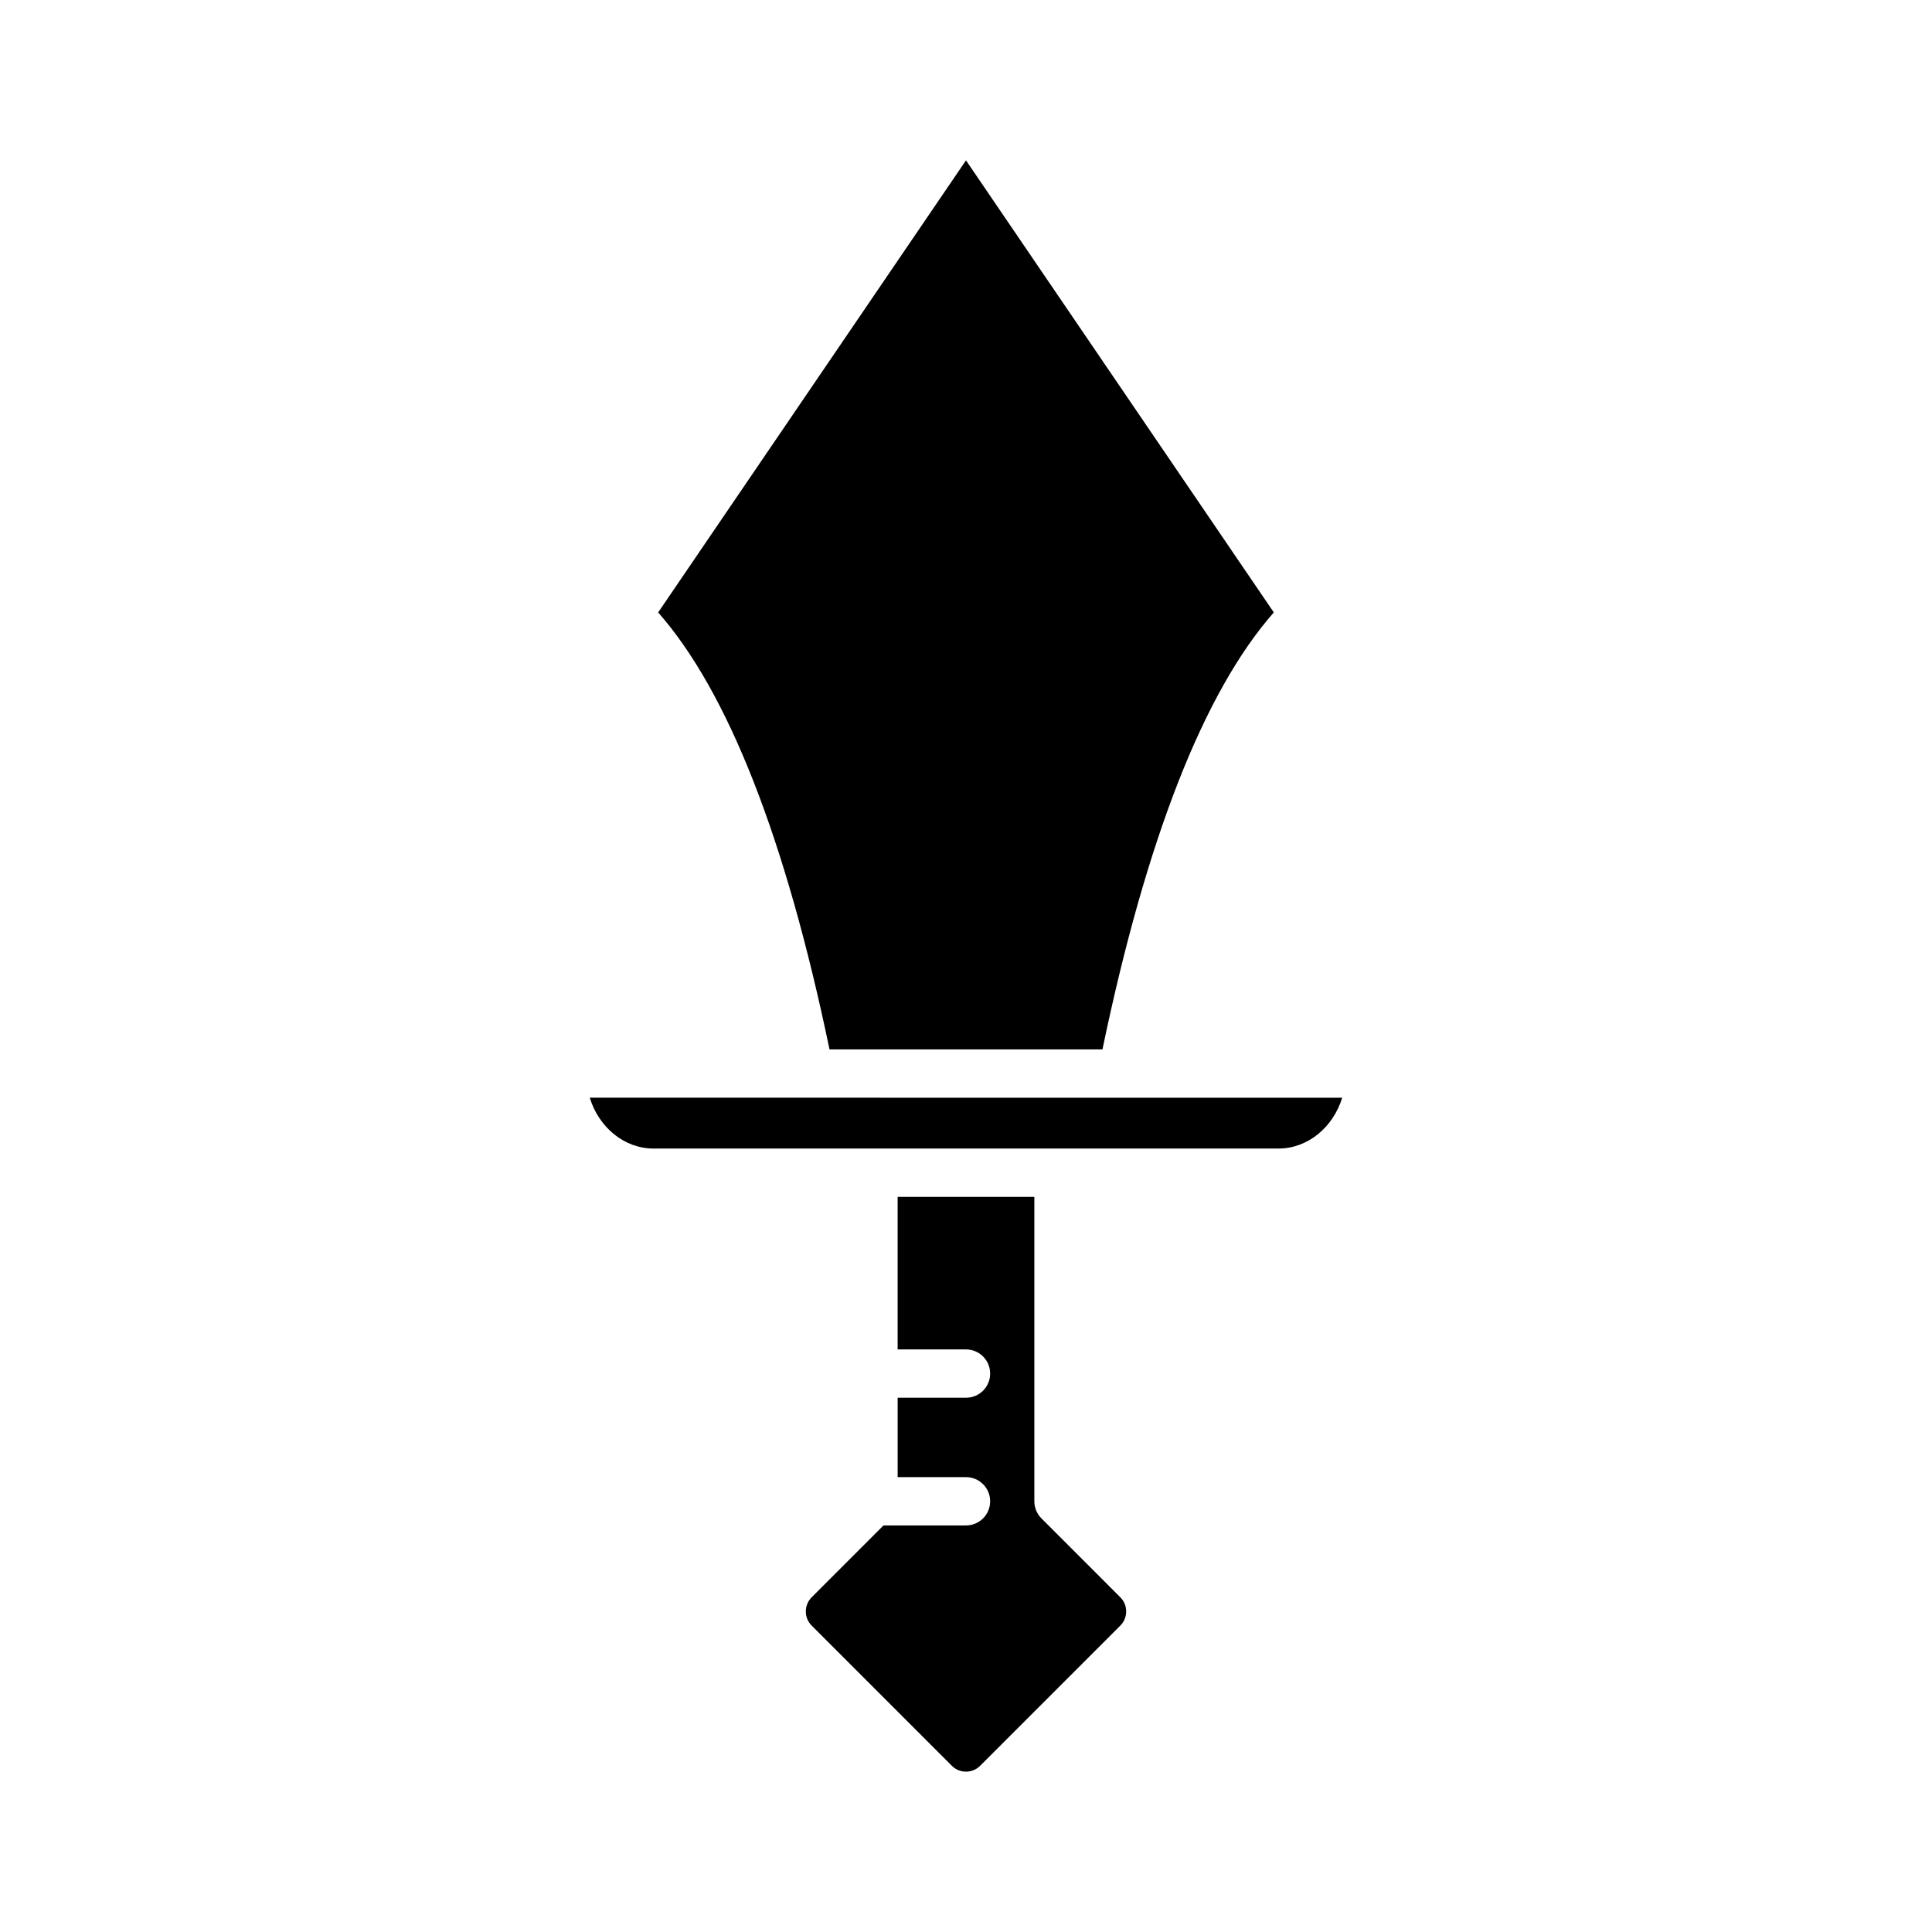 <?xml version="1.0" encoding="UTF-8"?>
<!-- Uploaded to: ICON Repo, www.svgrepo.com, Generator: ICON Repo Mixer Tools -->
<svg fill="#000000" width="800px" height="800px" version="1.1" viewBox="144 144 512 512" xmlns="http://www.w3.org/2000/svg">
 <g>
  <path d="m363.83 422.1h72.332c11.625-55.801 26.871-94.73 45.41-115.8l-81.574-119.8-81.578 119.8c18.539 21.07 33.789 60 45.41 115.8z"/>
  <path d="m400 548.26h-21.867l-19.039 19.047c-0.996 0.996-1.539 2.32-1.539 3.738 0 1.426 0.543 2.75 1.539 3.746l37.16 37.168c2.062 2.062 5.43 2.07 7.492-0.008l37.16-37.16c0.996-0.992 1.539-2.32 1.539-3.746 0-1.418-0.543-2.746-1.539-3.734l-20.918-20.93c-1.199-1.199-1.875-2.828-1.875-4.527v-80.668h-36.23v40.426h18.117c3.539 0 6.402 2.863 6.402 6.402 0 3.539-2.863 6.402-6.402 6.402h-18.113v21.035l18.113 0.004c3.539 0 6.402 2.863 6.402 6.402 0 3.539-2.863 6.402-6.402 6.402z"/>
  <path d="m317.23 448.38h165.53c7.848 0 14.531-5.644 16.938-13.473l-199.41-0.004c2.41 7.828 9.094 13.477 16.941 13.477z"/>
 </g>
</svg>
